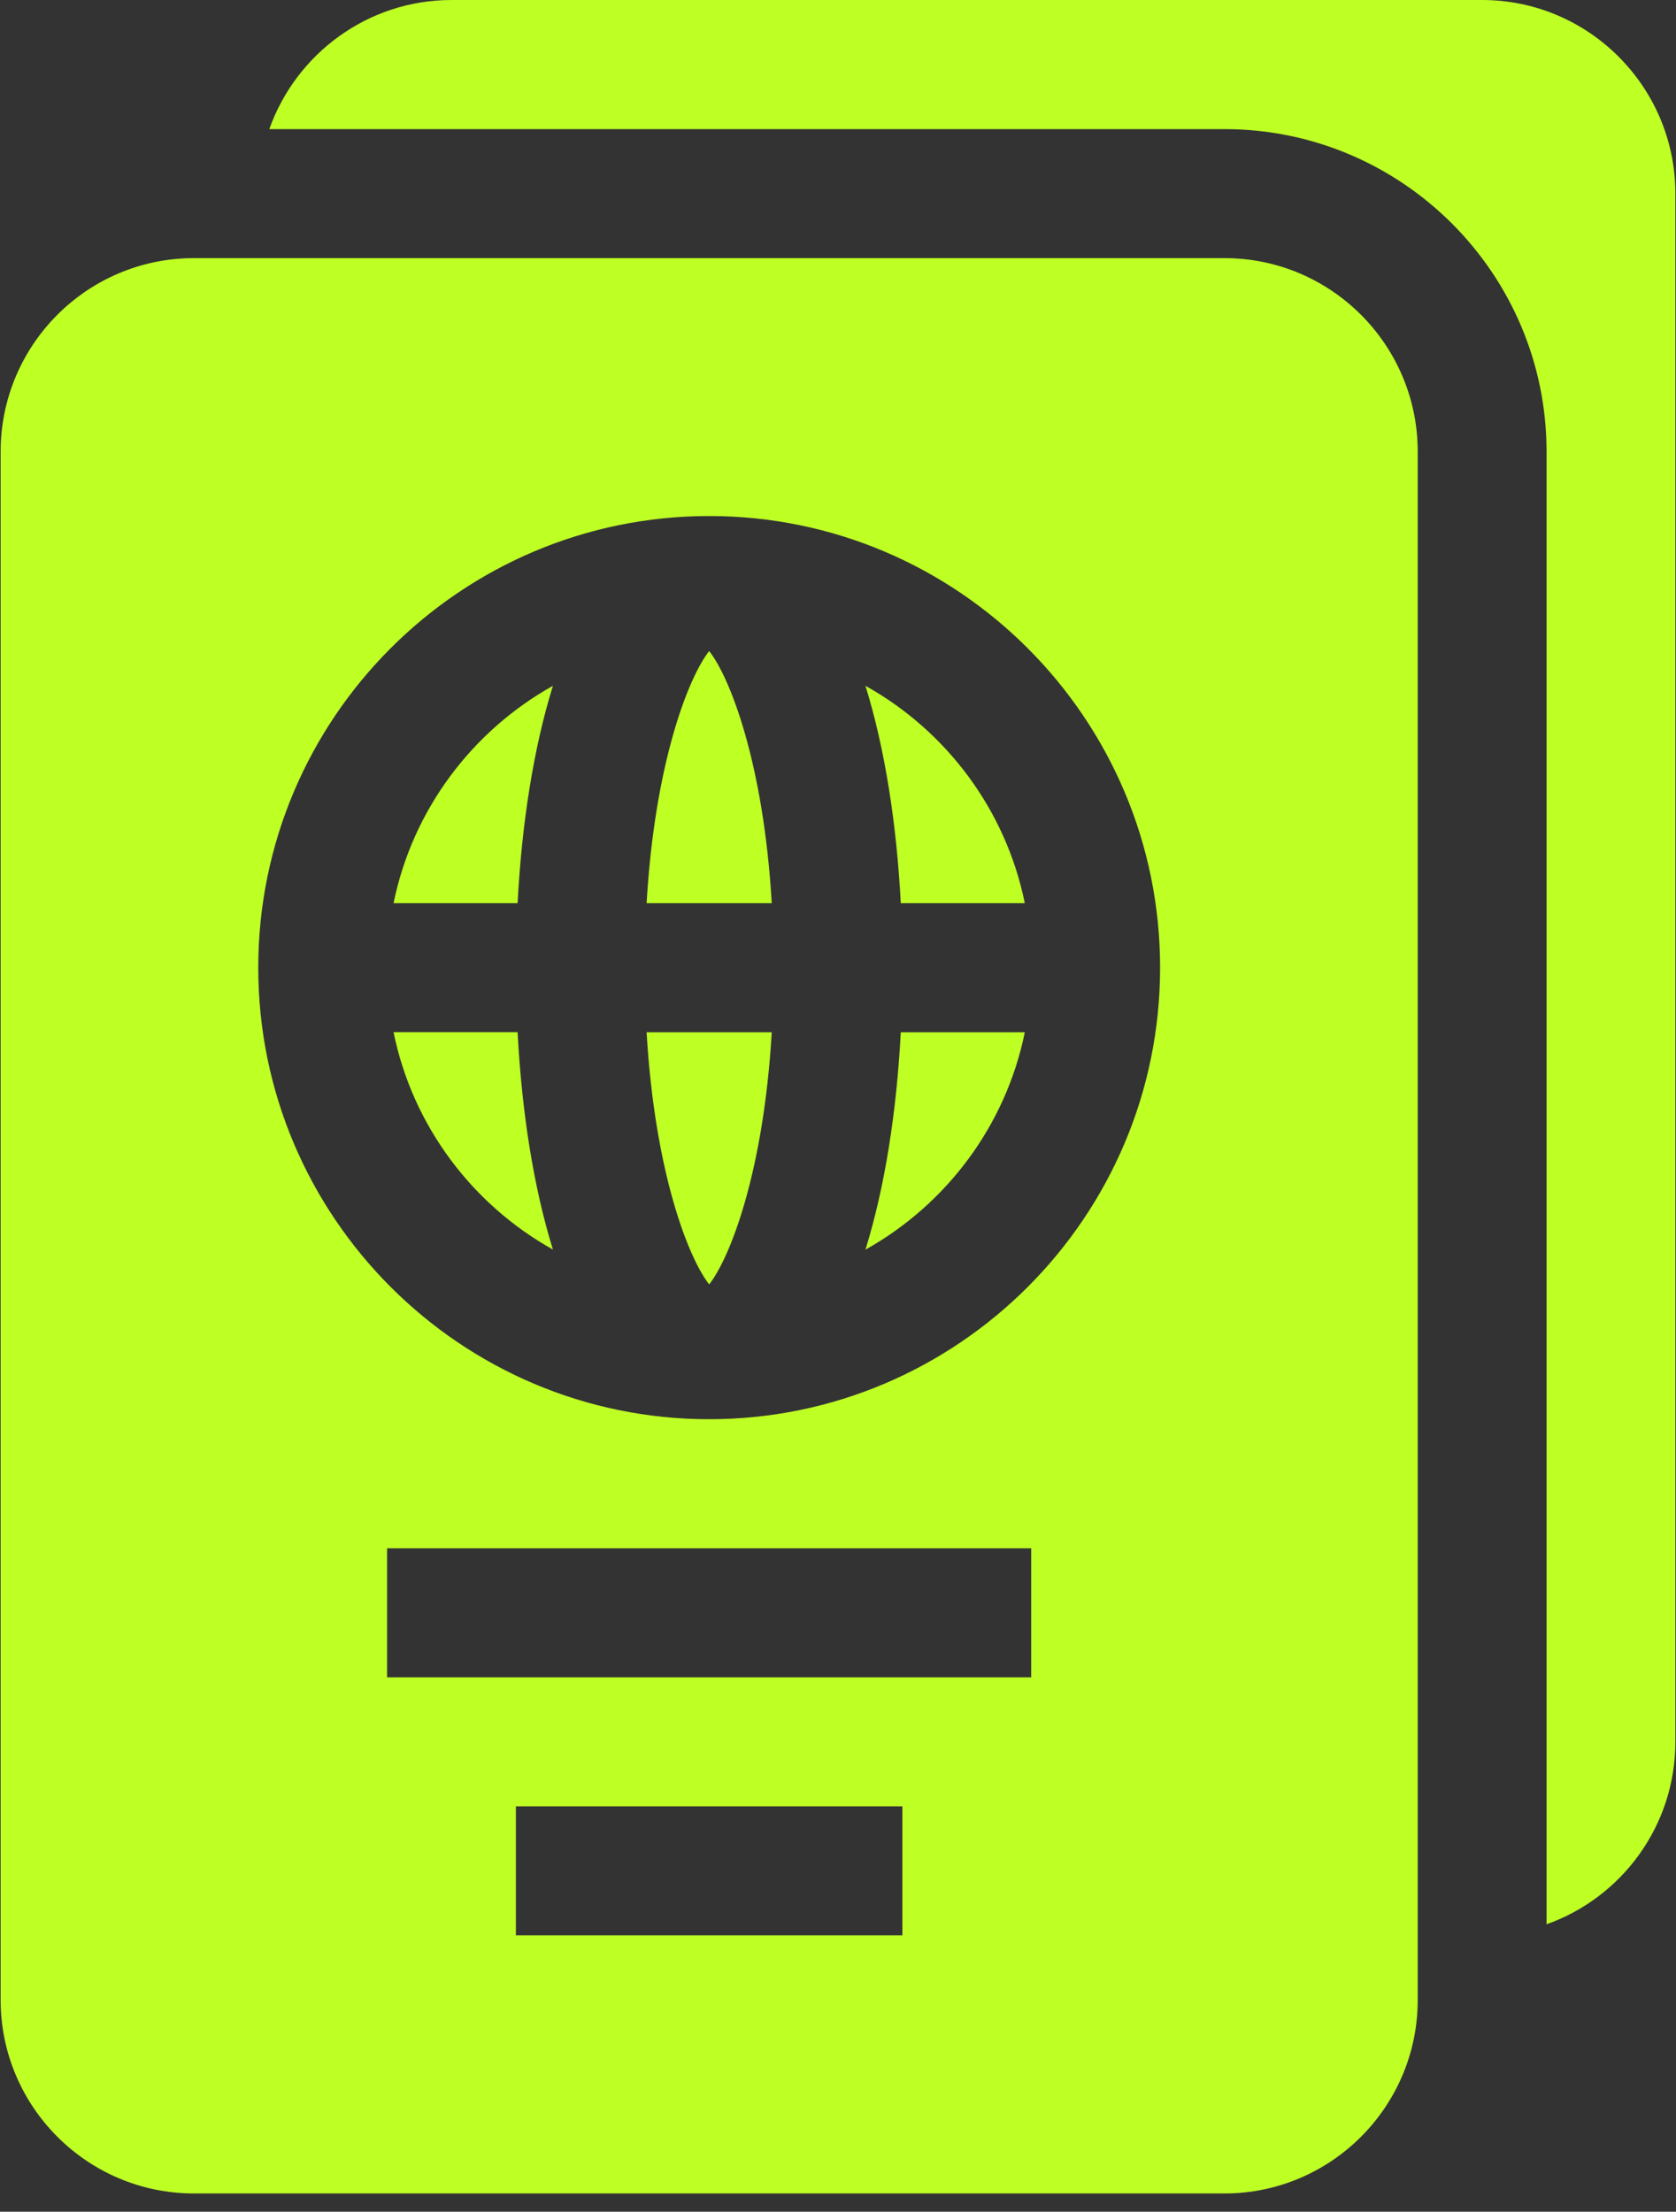 <svg width="72" height="95" viewBox="0 0 72 95" fill="none" xmlns="http://www.w3.org/2000/svg">
<rect x="0" y="0" width="72" height="95" fill="#333333" stroke="none"/>
<path d="M63.67 0H19.398C15.791 0 12.715 2.319 11.569 5.546H52.602C60.23 5.546 66.439 11.759 66.439 19.401V82.653C69.661 81.511 71.973 78.43 71.973 74.818V8.314C71.973 3.731 68.247 0 63.67 0Z" fill="#BEFF24"/>
<path d="M30.466 55.169C31.359 54.035 32.803 50.351 33.154 44.339H27.778C28.128 50.351 29.573 54.035 30.466 55.169Z" fill="#BEFF24"/>
<path d="M16.907 44.335C17.723 48.348 20.283 51.737 23.753 53.672C22.907 50.946 22.411 47.694 22.236 44.335H16.907Z" fill="#BEFF24"/>
<path d="M23.753 29.457C20.283 31.395 17.723 34.78 16.907 38.794H22.236C22.411 35.434 22.907 32.182 23.753 29.457Z" fill="#BEFF24"/>
<path d="M37.179 53.676C40.649 51.737 43.209 48.353 44.025 44.339H38.697C38.521 47.698 38.026 50.95 37.179 53.676Z" fill="#BEFF24"/>
<path d="M27.778 38.794H33.154C32.803 32.782 31.359 29.097 30.466 27.963C29.573 29.097 28.128 32.782 27.778 38.794Z" fill="#BEFF24"/>
<path d="M52.602 11.087H8.33C3.749 11.087 0.027 14.814 0.027 19.401V85.901C0.027 90.484 3.749 94.215 8.33 94.215H52.602C57.179 94.215 60.905 90.488 60.905 85.901V19.401C60.905 14.818 57.183 11.087 52.602 11.087ZM38.765 83.128H22.163V77.587H38.765V83.128ZM44.299 72.046H16.629V66.504H44.299V72.046ZM30.466 60.959C19.787 60.959 11.095 52.259 11.095 41.562C11.095 30.864 19.783 22.165 30.466 22.165C41.149 22.165 49.837 30.864 49.837 41.562C49.837 52.259 41.149 60.959 30.466 60.959Z" fill="#BEFF24"/>
<path d="M37.179 29.457C38.026 32.182 38.521 35.434 38.697 38.794H44.025C43.209 34.78 40.649 31.391 37.179 29.457Z" fill="#BEFF24"/>
</svg>
